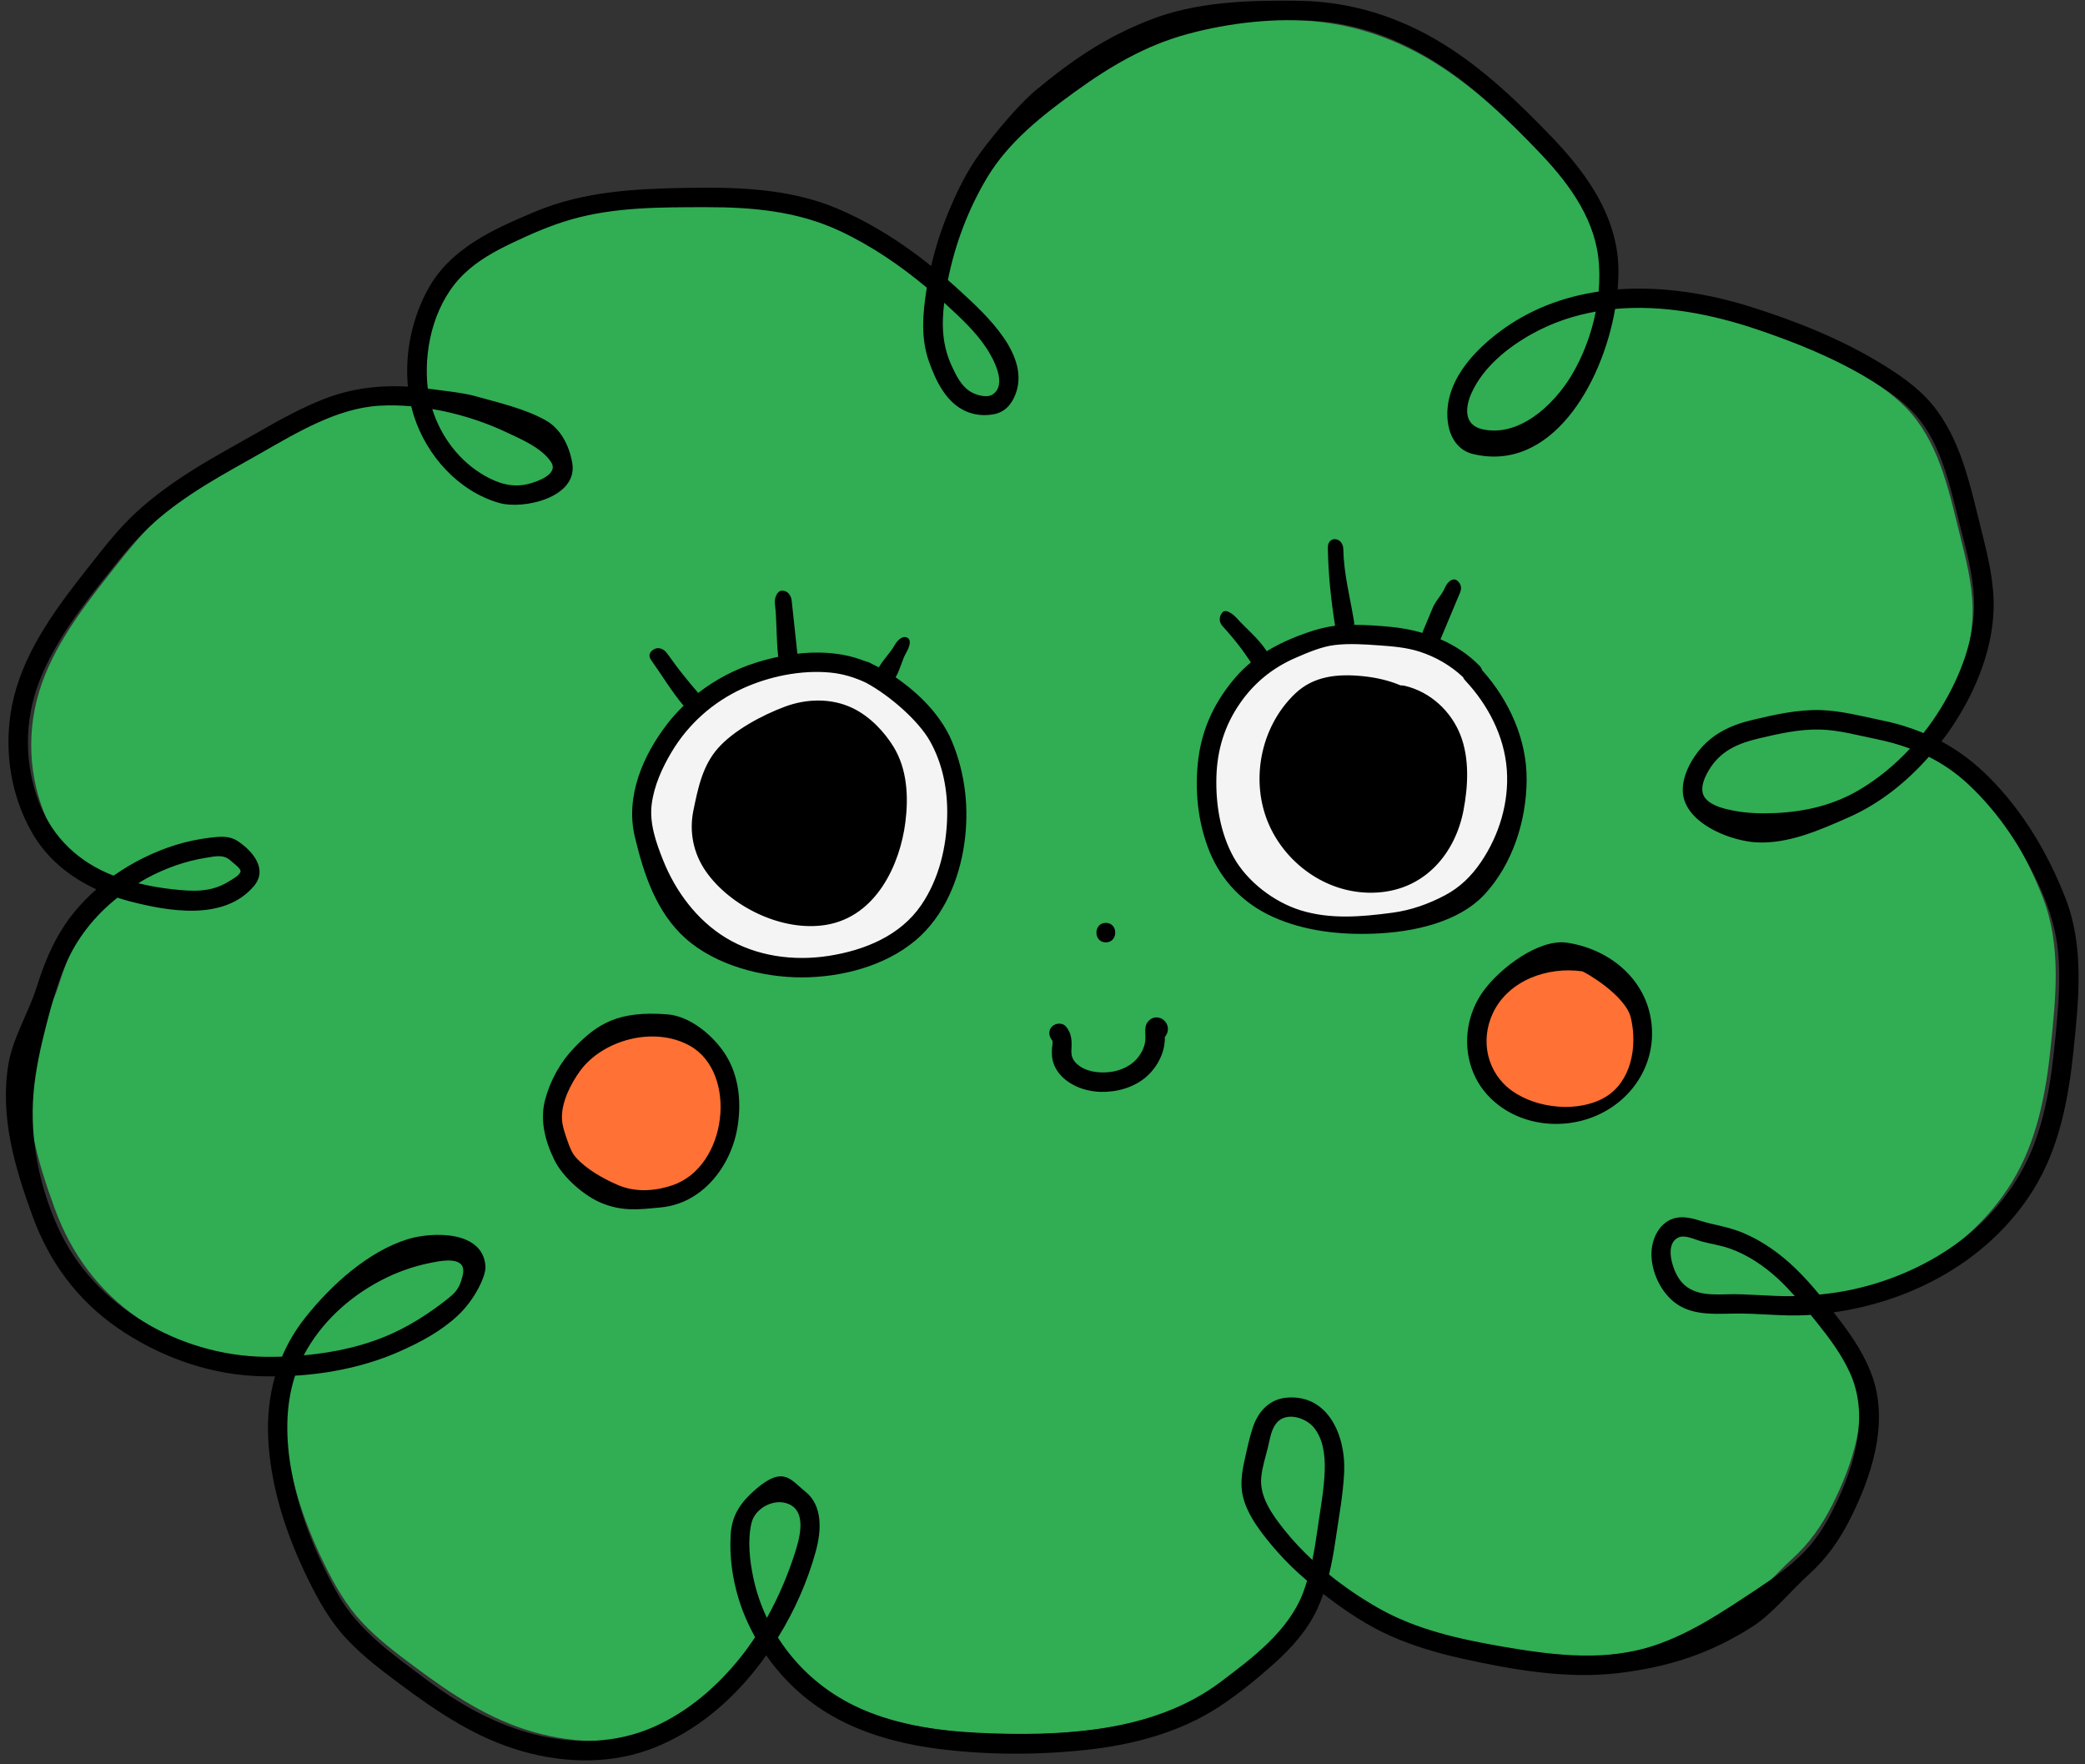 <?xml version="1.0" encoding="UTF-8" standalone="no"?><svg xmlns="http://www.w3.org/2000/svg" xmlns:xlink="http://www.w3.org/1999/xlink" fill="#000000" height="271.5" preserveAspectRatio="xMidYMid meet" version="1" viewBox="-0.9 -0.1 320.9 271.5" width="320.9" zoomAndPan="magnify"><rect x="-0.9" y="-0.1" width="320.9" height="271.5" fill="#333333" stroke="none"/><g id="change1_1"><path d="M313.491,137.988c-2.609-6.655-6.346-12.958-11.401-18.051 c-2.238-2.255-4.637-4.053-7.244-5.458c0.315-0.411,0.635-0.818,0.934-1.238c3.755-5.274,6.643-11.852,6.914-18.395 c0.162-3.916-0.742-7.829-1.694-11.6c-0.904-3.581-1.699-7.223-2.893-10.722c-1.089-3.193-2.548-6.259-4.729-8.856 c-2.154-2.565-5.084-4.548-7.934-6.262c-5.96-3.586-12.569-6.21-19.188-8.302 c-6.438-2.034-13.4-3.16-20.139-2.658c0.17-1.962,0.157-3.82-0.063-5.461 c-0.926-6.918-5.205-12.63-9.914-17.532c-4.971-5.176-10.265-10.25-16.405-14.023 c-6.564-4.034-13.826-6.308-21.548-6.422c-7.542-0.111-15.499,0.127-22.538,2.9 c-6.688,2.635-11.514,5.935-17.029,10.489c-2.647,2.186-6.218,6.517-8.278,9.271 c-2.155,2.88-3.748,6.168-5.099,9.49c-1.023,2.517-1.841,5.118-2.455,7.766 c-4.317-3.464-9.007-6.471-14.108-8.633c-7.194-3.05-15.032-3.257-22.732-3.125 c-7.909,0.136-15.56,0.53-22.947,3.651c-6.1,2.576-12.503,5.421-15.88,11.472 c-2.436,4.365-3.597,9.717-3.087,14.791c-4.296-0.252-8.597,0.268-12.703,1.886 c-3.414,1.346-6.621,3.128-9.801,4.946c-3.244,1.855-6.54,3.625-9.71,5.606 c-3.071,1.92-6.041,4.042-8.708,6.5c-2.713,2.501-4.957,5.435-7.237,8.324 c-4.59,5.816-9.363,12.168-11.161,19.493c-1.679,6.84-0.754,14.325,2.78,20.445 c2.242,3.883,5.691,6.631,9.642,8.46c-1.815,1.594-3.435,3.388-4.758,5.361c-1.911,2.85-3.202,6.091-4.226,9.352 c-1.186,3.776-3.598,7.668-4.25,11.572c-1.308,7.836,0.909,15.456,3.632,22.909 c2.514,6.879,6.721,12.606,12.761,16.79c5.99,4.149,13.219,6.85,20.508,7.25 c1.064,0.058,2.141,0.075,3.222,0.07c-0.85,2.967-1.178,6.096-1.022,9.336 c0.357,7.414,2.766,14.604,6.012,21.227c1.586,3.236,3.334,6.326,5.811,8.971c2.404,2.567,5.225,4.7,8.036,6.795 c5.711,4.255,11.436,8.107,18.368,10.089c6.578,1.881,13.683,1.988,20.082-0.613 c6.112-2.484,11.271-6.841,15.305-12.012c0.461-0.591,0.906-1.197,1.342-1.811c1.79,2.577,3.968,4.885,6.453,6.807 c5.665,4.381,12.666,6.423,19.682,7.302c7.208,0.904,14.76,0.908,21.981,0.129 c7.072-0.762,14.143-2.607,20.142-6.556c2.905-1.912,5.694-4.193,8.276-6.519c2.525-2.274,4.884-4.901,6.343-8.001 c0.37-0.786,0.691-1.59,0.976-2.405c0.227,0.175,0.449,0.357,0.677,0.529c2.983,2.249,6.101,4.329,9.53,5.835 c3.346,1.469,6.847,2.512,10.409,3.308c7.695,1.721,15.97,3.189,23.859,2.24c7.607-0.915,13.858-2.971,20.183-7.035 c2.885-1.853,5.891-5.537,8.447-7.835c2.639-2.373,4.586-5.159,6.179-8.314c3.166-6.271,5.766-14.116,3.469-21.093 c-1.093-3.318-3.041-6.245-5.158-8.991c-0.262-0.34-0.529-0.679-0.793-1.019 c5.563-0.786,10.95-2.524,15.903-5.242c5.743-3.152,10.767-7.702,14.214-13.296 c3.893-6.318,5.247-13.662,5.999-20.936C315.524,153.274,316.374,145.34,313.491,137.988z M313.491,137.988 c-2.609-6.655-6.346-12.958-11.401-18.051c-2.238-2.255-4.637-4.053-7.244-5.458 c0.315-0.411,0.635-0.818,0.934-1.238c3.755-5.274,6.643-11.852,6.914-18.395c0.162-3.916-0.742-7.829-1.694-11.6 c-0.904-3.581-1.699-7.223-2.893-10.722c-1.089-3.193-2.548-6.259-4.729-8.856 c-2.154-2.565-5.084-4.548-7.934-6.262c-5.96-3.586-12.569-6.21-19.188-8.302 c-6.438-2.034-13.4-3.16-20.139-2.658c0.17-1.962,0.157-3.82-0.063-5.461 c-0.926-6.918-5.205-12.63-9.914-17.532c-4.971-5.176-10.265-10.25-16.405-14.023 c-6.564-4.034-13.826-6.308-21.548-6.422c-7.542-0.111-15.499,0.127-22.538,2.9 c-6.688,2.635-11.514,5.935-17.029,10.489c-2.647,2.186-6.218,6.517-8.278,9.271 c-2.155,2.88-3.748,6.168-5.099,9.49c-1.023,2.517-1.841,5.118-2.455,7.766 c-4.317-3.464-9.007-6.471-14.108-8.633c-7.194-3.05-15.032-3.257-22.732-3.125 c-7.909,0.136-15.56,0.53-22.947,3.651c-6.1,2.576-12.503,5.421-15.88,11.472 c-2.436,4.365-3.597,9.717-3.087,14.791c-4.296-0.252-8.597,0.268-12.703,1.886 c-3.414,1.346-6.621,3.128-9.801,4.946c-3.244,1.855-6.54,3.625-9.71,5.606 c-3.071,1.92-6.041,4.042-8.708,6.5c-2.713,2.501-4.957,5.435-7.237,8.324 c-4.59,5.816-9.363,12.168-11.161,19.493c-1.679,6.84-0.754,14.325,2.78,20.445 c2.242,3.883,5.691,6.631,9.642,8.46c-1.815,1.594-3.435,3.388-4.758,5.361c-1.911,2.85-3.202,6.091-4.226,9.352 c-1.186,3.776-3.598,7.668-4.25,11.572c-1.308,7.836,0.909,15.456,3.632,22.909 c2.514,6.879,6.721,12.606,12.761,16.79c5.99,4.149,13.219,6.85,20.508,7.25 c1.064,0.058,2.141,0.075,3.222,0.07c-0.85,2.967-1.178,6.096-1.022,9.336 c0.357,7.414,2.766,14.604,6.012,21.227c1.586,3.236,3.334,6.326,5.811,8.971c2.404,2.567,5.225,4.7,8.036,6.795 c5.711,4.255,11.436,8.107,18.368,10.089c6.578,1.881,13.683,1.988,20.082-0.613 c6.112-2.484,11.271-6.841,15.305-12.012c0.461-0.591,0.906-1.197,1.342-1.811c1.79,2.577,3.968,4.885,6.453,6.807 c5.665,4.381,12.666,6.423,19.682,7.302c7.208,0.904,14.76,0.908,21.981,0.129 c7.072-0.762,14.143-2.607,20.142-6.556c2.905-1.912,5.694-4.193,8.276-6.519c2.525-2.274,4.884-4.901,6.343-8.001 c0.37-0.786,0.691-1.59,0.976-2.405c0.227,0.175,0.449,0.357,0.677,0.529c2.983,2.249,6.101,4.329,9.53,5.835 c3.346,1.469,6.847,2.512,10.409,3.308c7.695,1.721,15.97,3.189,23.859,2.24c7.607-0.915,13.858-2.971,20.183-7.035 c2.885-1.853,5.891-5.537,8.447-7.835c2.639-2.373,4.586-5.159,6.179-8.314c3.166-6.271,5.766-14.116,3.469-21.093 c-1.093-3.318-3.041-6.245-5.158-8.991c-0.262-0.34-0.529-0.679-0.793-1.019 c5.563-0.786,10.95-2.524,15.903-5.242c5.743-3.152,10.767-7.702,14.214-13.296 c3.893-6.318,5.247-13.662,5.999-20.936C315.524,153.274,316.374,145.34,313.491,137.988z" fill="#31ad54"/></g><g id="change2_1"><path d="M145.689,128.267c-1.174,16.141-11.935,19.076-23.87,21.228 c-11.935,2.152-28.174-13.304-23.087-29.054c5.087-15.75,18.881-18.621,22.5-18.685 C137.961,101.463,146.863,112.126,145.689,128.267z M211.037,97.778c-3.091-0.247-21.783-0.391-25.956,18.13 c-4.174,18.522,13.696,29.13,25.956,26.174c12.261-2.957,19.304-5.856,21-22.015 C233.733,103.908,220.82,98.561,211.037,97.778z" fill="#f4f4f4"/></g><g id="change3_1"><path d="M251.031,164.065c-1.174,6.065-18.391,15.261-23.478,0s10.638-17.597,13.591-16.864 C248.083,148.923,252.205,158,251.031,164.065z M96.826,157.811c-2.348,0.196-12.913,3.815-12.62,15.457 c0.293,11.641,18.783,13.011,22.891,7.826c4.109-5.185,6.163-12.424,1.859-18.391 C104.652,156.734,96.826,157.811,96.826,157.811z" fill="#ff7134"/></g><g id="change4_1"><path d="M316.965,138.046c-2.668-6.805-6.489-13.25-11.658-18.458c-2.288-2.305-4.741-4.145-7.407-5.581 c0.322-0.42,0.649-0.837,0.955-1.266c3.84-5.393,6.793-12.12,7.07-18.81c0.166-4.004-0.758-8.005-1.732-11.862 c-0.925-3.662-1.737-7.386-2.958-10.964c-1.114-3.265-2.605-6.4-4.835-9.056 c-2.203-2.623-5.199-4.651-8.113-6.404c-6.094-3.667-12.853-6.35-19.621-8.489 c-6.583-2.08-13.702-3.231-20.593-2.718c0.174-2.007,0.161-3.906-0.064-5.584 c-0.947-7.074-5.323-12.915-10.137-17.928c-5.083-5.292-10.497-10.481-16.775-14.339 c-6.712-4.125-14.138-6.45-22.034-6.567c-7.712-0.114-15.849,0.13-23.046,2.966 c-6.839,2.694-11.774,6.069-17.413,10.726c-2.707,2.235-6.358,6.664-8.464,9.48 c-2.203,2.945-3.833,6.307-5.214,9.704c-1.046,2.574-1.882,5.234-2.511,7.941 c-4.415-3.542-9.21-6.617-14.426-8.828c-7.357-3.119-15.371-3.33-23.245-3.195 c-8.087,0.139-15.911,0.542-23.464,3.733c-6.237,2.635-12.785,5.543-16.238,11.731 c-2.491,4.463-3.678,9.936-3.157,15.125c-4.393-0.258-8.791,0.274-12.989,1.929 c-3.491,1.376-6.771,3.199-10.022,5.058c-3.317,1.897-6.688,3.707-9.929,5.732c-3.14,1.963-6.178,4.133-8.904,6.646 c-2.775,2.558-5.069,5.558-7.4,8.512c-4.694,5.947-9.574,12.443-11.413,19.933 c-1.717,6.995-0.771,14.648,2.843,20.906c2.293,3.971,5.819,6.78,9.859,8.651 c-1.856,1.63-3.512,3.464-4.865,5.482c-1.954,2.914-3.274,6.229-4.321,9.563 c-1.213,3.861-3.679,7.841-4.346,11.833c-1.337,8.013,0.929,15.805,3.714,23.426 c2.57,7.034,6.872,12.89,13.048,17.169c6.125,4.243,13.517,7.005,20.971,7.414 c1.088,0.06,2.189,0.077,3.295,0.071c-0.869,3.034-1.205,6.234-1.045,9.546 c0.365,7.582,2.829,14.933,6.147,21.706c1.621,3.309,3.409,6.469,5.942,9.173c2.458,2.625,5.343,4.806,8.217,6.948 c5.84,4.351,11.694,8.29,18.782,10.316c6.726,1.923,13.992,2.033,20.535-0.627 c6.25-2.54,11.526-6.996,15.65-12.283c0.471-0.604,0.927-1.224,1.372-1.852 c1.83,2.635,4.058,4.995,6.599,6.96c5.792,4.48,12.952,6.567,20.126,7.467c7.371,0.924,15.093,0.928,22.477,0.132 c7.232-0.779,14.462-2.666,20.596-6.704c2.97-1.955,5.822-4.288,8.463-6.666c2.582-2.326,4.994-5.011,6.487-8.181 c0.378-0.804,0.706-1.625,0.998-2.459c0.232,0.179,0.459,0.365,0.693,0.541c3.05,2.3,6.238,4.426,9.745,5.966 c3.421,1.502,7.002,2.568,10.644,3.383c7.868,1.76,16.33,3.261,24.397,2.29 c7.779-0.936,14.171-3.038,20.639-7.193c2.95-1.895,6.024-5.662,8.638-8.011c2.699-2.426,4.689-5.275,6.319-8.502 c3.238-6.412,5.896-14.435,3.547-21.568c-1.118-3.393-3.11-6.385-5.274-9.194c-0.268-0.347-0.541-0.695-0.811-1.042 c5.689-0.804,11.197-2.581,16.261-5.361c5.872-3.224,11.01-7.875,14.534-13.596 c3.981-6.46,5.365-13.971,6.135-21.408C319.043,153.677,319.912,145.564,316.965,138.046z M144.419,46.499 c0.133,0.121,0.27,0.239,0.403,0.361c2.217,2.044,4.489,4.147,6.147,6.687c1.018,1.56,3.232,5.587,0.876,7.078 c-0.945,0.598-2.693,0.018-3.515-0.526c-1.301-0.862-2.028-2.349-2.677-3.72 C144.12,53.142,143.996,49.992,144.419,46.499z M117.132,248.891c-0.921-1.939-1.617-3.977-2.07-6.083 c-0.572-2.66-0.945-5.878-0.289-8.56c0.553-2.262,3.447-3.781,5.63-2.909c3.084,1.232,1.657,5.709,0.9,8.003 C120.21,242.651,118.831,245.86,117.132,248.891z M315.681,157.051c-0.594,6.541-1.242,13.172-3.663,19.337 c-2.24,5.704-6.197,10.68-11.065,14.377c-4.842,3.676-10.593,6.227-16.517,7.543 c-1.757,0.39-3.534,0.655-5.32,0.829c-1.173-1.414-2.394-2.787-3.709-4.053 c-2.346-2.256-5.014-4.176-8.025-5.438c-1.648-0.69-3.286-1.039-5.017-1.433 c-1.54-0.35-3.036-1.053-4.65-0.969c-2.741,0.142-4.303,2.765-4.429,5.267c-0.131,2.59,1.022,5.391,2.846,7.214 c2.619,2.617,6.214,2.416,9.633,2.339c3.85-0.087,7.664,0.458,11.528,0.229c0.163-0.01,0.323-0.031,0.486-0.042 c0.346,0.428,0.692,0.856,1.036,1.285c1.907,2.38,3.763,4.889,5.026,7.682c2.836,6.27,0.91,13.503-1.863,19.455 c-1.362,2.923-2.905,5.711-5.167,8.036c-2.152,2.212-4.662,4.012-7.229,5.708c-5.405,3.572-10.989,7.412-17.299,9.16 c-7.176,1.988-14.848,0.959-22.058-0.288c-6.476-1.12-13.083-2.574-18.858-5.837 c-2.656-1.5-5.276-3.261-7.716-5.239c0.427-1.736,0.737-3.505,0.994-5.274c0.502-3.461,1.18-7.025,1.337-10.519 c0.241-5.374-2.334-11.885-8.741-11.43c-2.732,0.194-4.487,2.101-5.318,4.595c-0.554,1.661-0.929,3.479-1.304,5.189 c-0.375,1.709-0.632,3.498-0.266,5.232c0.672,3.182,3.199,6.251,5.285,8.647c1.422,1.632,2.993,3.119,4.636,4.523 c-0.195,0.64-0.397,1.277-0.638,1.902c-2.281,5.891-7.741,9.947-12.615,13.631 c-5.199,3.93-11.421,6.061-17.803,7.102c-6.439,1.051-13.147,1.078-19.65,0.763 c-6.419-0.312-12.996-1.294-18.84-4.103c-4.896-2.353-8.997-5.979-11.898-10.549 c2.562-4.138,4.57-8.658,5.839-13.323c0.839-3.083,1.115-7.004-1.682-9.196c-2.116-1.659-3.252-3.995-7.462-0.395 c-2.441,2.087-3.787,4.042-3.968,7.099c-0.198,3.343,0.263,6.755,1.256,9.95c0.628,2.019,1.483,3.96,2.503,5.809 c-0.701,1.056-1.438,2.09-2.233,3.084c-3.594,4.5-8.086,8.387-13.385,10.732 c-5.753,2.546-12.163,2.691-18.209,1.171c-6.233-1.566-11.74-4.694-16.844-8.523 c-5.048-3.788-10.356-7.429-13.523-13.047c-3.292-5.839-5.89-12.16-7.124-18.768 c-0.917-4.91-1.051-10.137,0.516-14.896c5.525-0.342,11.09-1.52,16.05-3.715 c3.244-1.435,6.408-3.12,8.994-5.539c2.697-2.523,4.349-6.178,4.263-7.544 c-0.361-5.676-8.363-5.303-11.87-4.239c-6.143,1.865-11.87,7.059-15.867,12.097 c-1.5,1.891-2.684,3.904-3.583,6.012c-0.888,0.026-1.772,0.035-2.648,0.023 c-13.104-0.18-26.354-7.781-31.817-19.884c-2.889-6.401-4.354-13.569-3.785-20.576 c0.294-3.626,1.091-7.17,1.996-10.686c0.792-3.075,1.635-6.163,2.88-9.09c1.788-4.202,4.579-7.672,8.056-10.428 c0.605,0.196,1.213,0.387,1.83,0.547c6.001,1.558,14.523,3.088,19.135-2.295c2.231-2.605-0.127-5.404-2.444-6.946 c-1.322-0.88-2.772-0.718-4.281-0.536c-1.798,0.217-3.571,0.585-5.3,1.126c-3.332,1.042-6.604,2.647-9.534,4.719 c-5.307-2.034-9.363-5.824-11.451-11.197c-2.321-5.973-2.323-12.69-0.007-18.664 c2.46-6.346,6.788-11.868,11.004-17.13c2.067-2.58,4.129-5.106,6.607-7.31 c2.454-2.182,5.152-4.061,7.939-5.791c2.79-1.733,5.682-3.29,8.532-4.92c2.906-1.663,5.806-3.357,8.86-4.738 c2.959-1.338,6.146-2.386,9.407-2.577c1.633-0.096,3.278-0.058,4.913,0.086c0.121,0.503,0.255,1.002,0.412,1.492 c1.966,6.108,6.839,11.58,13.115,13.382c3.73,1.071,12.182-0.83,11.253-6.156 c-0.485-2.783-1.837-5.296-4.092-6.559c-3.22-1.804-7.211-2.696-10.761-3.703 c-2.013-0.571-5.316-0.884-7.372-1.171c-0.035-0.282-0.07-0.565-0.092-0.848c-0.46-5.972,1.297-12.67,5.734-16.887 c2.101-1.997,4.675-3.422,7.276-4.662c2.963-1.412,6.01-2.744,9.17-3.646 c6.763-1.93,13.869-1.873,20.846-1.883c7.081-0.011,14.053,0.629,20.535,3.685 c4.824,2.274,9.25,5.29,13.334,8.707c-0.024,0.147-0.058,0.292-0.081,0.439c-0.56,3.699-0.863,7.338,0.408,10.927 c1.048,2.961,2.615,6.272,5.636,7.629c1.336,0.6,2.776,0.743,4.214,0.504c1.698-0.282,2.757-1.369,3.404-2.941 c2.497-6.076-4.484-12.39-8.39-15.993c-0.64-0.591-1.292-1.171-1.951-1.744 c1.097-5.543,3.161-10.973,6.048-15.784c3.287-5.476,8.436-9.518,13.538-13.21 c5.352-3.873,10.782-7.09,17.208-8.843c6.641-1.812,13.89-2.581,20.753-1.956 c6.813,0.62,13.159,3.324,18.803,7.109c5.319,3.566,9.983,8.135,14.408,12.739 c4.373,4.55,8.509,9.884,9.328,16.339c0.221,1.743,0.231,3.557,0.067,5.381c-5.429,0.803-10.645,2.724-15.252,6.188 c-3.389,2.548-6.888,6.142-7.802,10.447c-0.718,3.381,0.138,7.38,3.588,8.331 c12.039,3.024,19.984-10.58,22.004-22.294c7.291-0.671,14.831,0.792,21.808,3.141 c5.969,2.01,11.876,4.396,17.282,7.655c2.581,1.556,5.18,3.301,7.191,5.57c2.05,2.312,3.387,5.196,4.378,8.096 c1.037,3.034,1.724,6.172,2.524,9.273c0.916,3.554,1.894,7.161,2.054,10.846c0.258,5.955-2.092,11.984-5.179,16.979 c-0.792,1.282-1.661,2.521-2.597,3.709c-1.962-0.815-4.027-1.455-6.233-1.91 c-3.144-0.649-6.46-1.541-9.675-1.624c-3.533-0.091-7.081,0.727-10.497,1.536 c-3.321,0.787-6.206,2.172-8.339,4.933c-1.494,1.933-2.869,4.86-2.077,7.349 c1.308,4.109,7.509,6.351,11.115,6.544c4.883,0.26,9.726-1.879,14.226-3.871c4.725-2.091,8.877-5.411,12.304-9.301 c2.146,1.082,4.157,2.448,6.051,4.214c4.814,4.486,8.454,10.088,11.131,16.073c1.432,3.202,2.436,6.489,2.74,9.997 C316.191,150.113,315.994,153.596,315.681,157.051z M275.332,199.363c-0.153,0.004-0.305,0.015-0.458,0.017 c-3.389,0.049-6.748-0.389-10.134-0.283c-2.858,0.089-5.75,0.049-7.391-2.663 c-0.858-1.418-2.046-4.997,0.019-6.059c1.008-0.518,2.589,0.294,3.578,0.568c1.434,0.398,2.901,0.588,4.314,1.08 c2.808,0.978,5.324,2.684,7.5,4.687C273.667,197.547,274.511,198.444,275.332,199.363z M201.085,239.975 c-1.552-1.446-3.007-2.978-4.296-4.603c-1.845-2.325-3.893-5.087-3.567-8.188c0.165-1.566,0.669-3.089,1.041-4.612 c0.306-1.252,0.479-2.731,1.366-3.74c1.453-1.654,4.335-0.784,5.6,0.669c1.554,1.785,1.832,4.444,1.757,6.712 c-0.104,3.112-0.731,6.301-1.16,9.384C201.623,237.059,201.385,238.524,201.085,239.975z M45.844,208.484 c2.604-4.94,6.861-8.871,11.774-11.466c2.441-1.289,5.071-2.241,7.782-2.772c1.162-0.228,4.009-0.852,4.815,0.437 c0.406,0.649,0.061,1.701-0.141,2.353c-0.424,1.368-1.131,2.017-2.227,2.877c-2.525,1.982-5.199,3.729-8.113,5.088 C55.437,207.006,50.64,208.06,45.844,208.484z M20.381,135.834c0.435-0.263,0.865-0.532,1.315-0.776 c2.841-1.541,5.936-2.642,9.133-3.15c1.452-0.231,2.723-0.576,3.842,0.508c0.276,0.267,1.467,1.103,1.453,1.558 c-0.019,0.59-1.333,1.287-1.744,1.547c-2.805,1.774-5.656,1.578-8.824,1.228 C23.817,136.556,22.085,136.249,20.381,135.834z M65.633,62.859c0.586,0.101,1.174,0.2,1.753,0.324 c3.289,0.705,6.516,1.767,9.562,3.199c2.275,1.069,5.51,2.42,6.957,4.609c1.26,1.906-2.202,3.075-3.533,3.4 c-2.393,0.583-4.533-0.06-6.643-1.259C69.82,70.912,66.96,67.122,65.633,62.859z M227.061,65.916 c-2.687-0.741-2.455-3.367-1.476-5.534c1.805-3.995,5.574-7.025,9.318-9.103c3.131-1.738,6.428-2.827,9.802-3.426 c-0.69,3.495-1.988,6.903-3.717,9.793C238.166,62.361,232.72,67.337,227.061,65.916z M293.071,115.109 c-2.286,2.456-4.886,4.619-7.766,6.328c-3.99,2.368-8.389,3.396-13.003,3.595c-2.152,0.093-4.35,0.041-6.467-0.387 c-1.42-0.287-3.267-0.701-4.252-1.871c-1.166-1.386,0.014-3.628,0.864-4.874c1.771-2.6,4.386-3.655,7.326-4.349 c3.093-0.73,6.265-1.454,9.463-1.373c2.868,0.073,5.857,0.901,8.667,1.474 C289.716,114.02,291.43,114.503,293.071,115.109z M101.863,156.017c-7.577-0.603-10.824,1.412-14.435,5.187 c-2.095,2.191-3.62,4.952-4.411,7.876c-0.862,3.187-0.033,6.347,1.365,9.263c1.322,2.759,4.74,5.704,7.437,6.761 c3.186,1.248,5.516,0.957,9.043,0.612c6.322-0.617,10.7-6.259,11.725-12.23c0.647-3.77,0.293-7.867-1.761-11.178 C108.992,159.351,105.36,156.295,101.863,156.017z M102.557,182.325c-2.853,0.951-5.787,1.078-8.454-0.091 c-2.166-0.949-4.727-2.37-6.361-4.196c-0.624-0.697-0.961-1.594-1.267-2.468 c-0.386-1.101-0.84-2.333-0.885-3.506c-0.096-2.515,1.328-5.334,2.771-7.323c3.474-4.787,11.416-7.006,16.964-3.868 C112.685,165.037,111.072,179.488,102.557,182.325z M253.351,158.291c-0.354-7.343-6.322-12.304-13.065-13.31 c-4.271-0.637-10.276,3.834-12.901,7.472c-3.454,4.788-3.362,11.587,0.67,15.986 c4.083,4.454,10.812,5.526,16.316,3.336C249.892,169.579,253.642,164.323,253.351,158.291z M246.189,168.734 c-4.045,2.418-10.449,1.84-14.345-0.93c-3.876-2.755-4.979-7.749-2.964-12.004 c2.393-5.052,8.442-7.166,13.728-6.413c0.33,0.047,6.683,3.646,7.505,7.19 C251.155,161.066,250.108,166.391,246.189,168.734z M136.941,104.14c0.781-1.347,0.911-2.53,1.681-3.884 c0.388-0.682,0.839-1.834,0.117-2.215c-0.712-0.376-1.505,0.378-1.919,1.107c-0.765,1.346-1.679,2.115-2.455,3.454 c-0.296-0.153-0.595-0.299-0.897-0.438c-0.199-0.101-0.392-0.213-0.593-0.31c-0.154-0.074-0.305-0.113-0.454-0.137 c-1.191-0.472-2.428-0.839-3.715-1.063c-2.255-0.394-4.582-0.407-6.884-0.148 c-0.297-2.733-0.574-5.469-0.882-8.201c-0.087-0.777-0.627-1.539-1.5-1.5c-0.737,0.033-1.171,1.118-1.077,1.953 c0.326,2.892,0.192,5.334,0.51,8.227c-1.183,0.249-2.348,0.556-3.481,0.917c-3.211,1.024-6.199,2.597-8.826,4.643 c-0.736-0.861-1.473-1.721-2.178-2.608c-0.228-0.287-0.454-0.575-0.679-0.865c-0.013-0.016-0.028-0.036-0.043-0.056 c-0.057-0.075-0.115-0.149-0.172-0.224c-0.114-0.15-0.228-0.3-0.341-0.45c-0.481-0.639-0.954-1.285-1.418-1.937 c-0.454-0.637-1.329-1.004-2.052-0.538c-0.632,0.408-0.844,0.947-0.356,1.63c1.621,2.274,3.179,4.884,4.988,7.012 c-0.882,0.859-1.718,1.772-2.481,2.756c-3.759,4.853-6.5,11.168-5.041,17.358 c1.37,5.812,3.337,11.694,7.808,15.69c4.619,4.128,11.761,6.017,17.924,6.008 c6.041-0.009,12.725-1.722,17.429-5.651c4.431-3.701,6.8-9.435,7.578-15.041 c0.733-5.28,0.158-10.605-1.895-15.574C143.602,109.126,139.142,105.637,136.941,104.14z M140.892,139.184 c-3.222,4.733-8.738,6.965-14.228,7.823c-5.399,0.844-11.159,0.08-15.869-2.791 c-4.435-2.703-7.721-7.132-9.632-11.914c-1.088-2.723-2.137-5.679-1.757-8.654 c0.362-2.83,1.601-5.569,3.049-7.998c2.577-4.323,6.378-7.707,10.953-9.797 c4.069-1.859,8.997-2.875,13.479-2.445c1.949,0.187,3.774,0.747,5.486,1.557c3.793,2.045,8.112,5.916,9.826,8.94 c2.005,3.535,2.771,7.588,2.682,11.622C144.776,130.316,143.613,135.187,140.892,139.184z M227.668,137.463 c4.225-4.609,6.348-11.225,6.397-17.488c0.05-6.302-2.71-12.308-6.864-16.948 c-0.061-0.226-0.178-0.449-0.38-0.655c-1.762-1.797-3.807-3.126-6.018-4.088c0.53-1.246,1.052-2.495,1.573-3.745 c0.242-0.582,0.485-1.164,0.728-1.746c0.126-0.302,0.253-0.603,0.38-0.904c0.016-0.037,0.024-0.056,0.033-0.077 c0.009-0.022,0.018-0.042,0.034-0.081c0.073-0.172,0.146-0.344,0.219-0.516c0.165-0.387,0.268-0.731,0.151-1.156 c-0.096-0.348-0.365-0.725-0.689-0.896c-0.643-0.34-1.399,0.379-1.727,1.15c-0.535,1.258-1.388,1.909-1.914,3.171 c-0.242,0.582-0.485,1.164-0.728,1.746c-0.126,0.302-0.253,0.603-0.38,0.904 c-0.016,0.037-0.024,0.056-0.033,0.077c-0.009,0.022-0.018,0.042-0.034,0.081c-0.073,0.172-0.146,0.344-0.219,0.516 c-0.072,0.169-0.128,0.331-0.163,0.494c-1.592-0.456-3.237-0.768-4.914-0.928c-1.862-0.178-3.739-0.301-5.612-0.31 c0.014-0.165,0.018-0.333-0.009-0.503c-0.606-3.753-1.583-7.314-1.646-11.117c-0.032-1.928-2.419-2.162-2.387-0.227 c0.067,4.019,0.483,8.019,1.118,11.986c-1.514,0.195-2.944,0.584-4.449,1.112c-2.131,0.749-4.18,1.651-6.066,2.806 c-1.416-2.106-2.942-3.238-4.65-5.113c-0.53-0.582-1.634-1.45-2.164-0.872c-0.571,0.622-0.565,1.501,0,2.121 c0.454,0.498,0.898,1.003,1.332,1.518c0.217,0.258,0.431,0.517,0.643,0.779c0.1,0.123,0.199,0.247,0.297,0.371 c0.049,0.062,0.098,0.124,0.147,0.187c0.008,0.01,0.023,0.029,0.038,0.048c0.68,0.862,1.307,1.768,1.913,2.685 c-0.818,0.671-1.59,1.411-2.305,2.234c-3.161,3.639-5.163,7.761-5.777,12.549 c-0.611,4.764-0.101,9.873,1.719,14.337c1.855,4.549,5.256,8.014,9.742,10.039 c4.86,2.193,10.304,2.789,15.589,2.585C216.461,143.361,223.565,141.938,227.668,137.463z M221.47,137.7 c-2.541,1.34-5.209,2.287-8.066,2.668c-4.753,0.633-9.517,1.053-14.106-0.362 c-4.074-1.256-8.242-4.405-10.344-8.201c-2.041-3.685-2.75-8.11-2.64-12.281 c0.111-4.216,1.251-7.954,3.654-11.418c2.185-3.151,5.037-5.45,8.55-6.972c1.873-0.811,3.995-1.728,6.035-1.967 c2.212-0.259,4.503-0.107,6.716,0.051c2.145,0.152,4.293,0.317,6.351,0.984c2.454,0.795,4.775,2.133,6.654,3.912 c0.068,0.168,0.166,0.333,0.312,0.488c3.509,3.73,6.055,8.588,6.426,13.756c0.361,5.026-1.166,10.083-3.987,14.23 C225.55,134.754,223.796,136.474,221.47,137.7z M130.327,108.877c-3.228-1.549-7.045-1.484-10.439-0.215 c-3.57,1.335-7.87,3.658-10.28,6.384c-2.376,2.687-3.07,6.092-3.786,9.574 c-0.672,3.269-0.026,6.592,1.921,9.389c3.712,5.334,11.676,9.378,18.535,8.223 c7.714-1.299,11.347-9.313,12.168-15.793c0.491-3.874,0.298-8.14-1.821-11.602 C135.32,112.703,133.124,110.219,130.327,108.877z M215.253,105.432c-0.206-0.048-0.397-0.055-0.579-0.043 c-1.807-0.772-3.79-1.219-5.796-1.422c-3.902-0.396-7.592-0.045-10.453,2.687 c-5.438,5.194-6.94,13.631-3.985,20.238c2.75,6.149,9.268,10.855,16.69,10.364 c7.443-0.493,11.957-6.173,13.201-12.578c0.726-3.737,0.958-8.07-0.472-11.691 C222.446,109.405,219.306,106.375,215.253,105.432z M178.791,157.803c-0.319-1.161-1.718-1.752-2.697-0.969 c-1.066,0.852-0.619,1.985-0.715,3.128c-0.073,0.867-0.427,1.692-0.919,2.402c-1.038,1.501-2.834,2.346-4.618,2.535 c-1.696,0.179-3.71-0.063-5.012-1.275c-0.692-0.644-0.884-1.287-0.829-2.21c0.079-1.331,0.055-2.479-0.851-3.541 c-0.526-0.617-1.58-0.541-2.121,0c-0.611,0.611-0.527,1.503,0,2.121c0.166,0.195,0.004,0.945-0.012,1.192 c-0.038,0.584-0.043,1.134,0.061,1.714c0.202,1.117,0.867,2.166,1.707,2.917c1.809,1.618,4.302,2.248,6.69,2.109 c2.482-0.144,4.999-1.073,6.705-2.939c0.842-0.921,1.486-2.002,1.868-3.192c0.178-0.555,0.276-1.141,0.323-1.721 c0.016-0.195,0.007-0.391,0.004-0.587C178.77,159.058,178.958,158.412,178.791,157.803z M169.298,144.93 c1.93,0,1.933-3,0-3C167.368,141.93,167.364,144.93,169.298,144.93z" fill="inherit"/></g></svg>